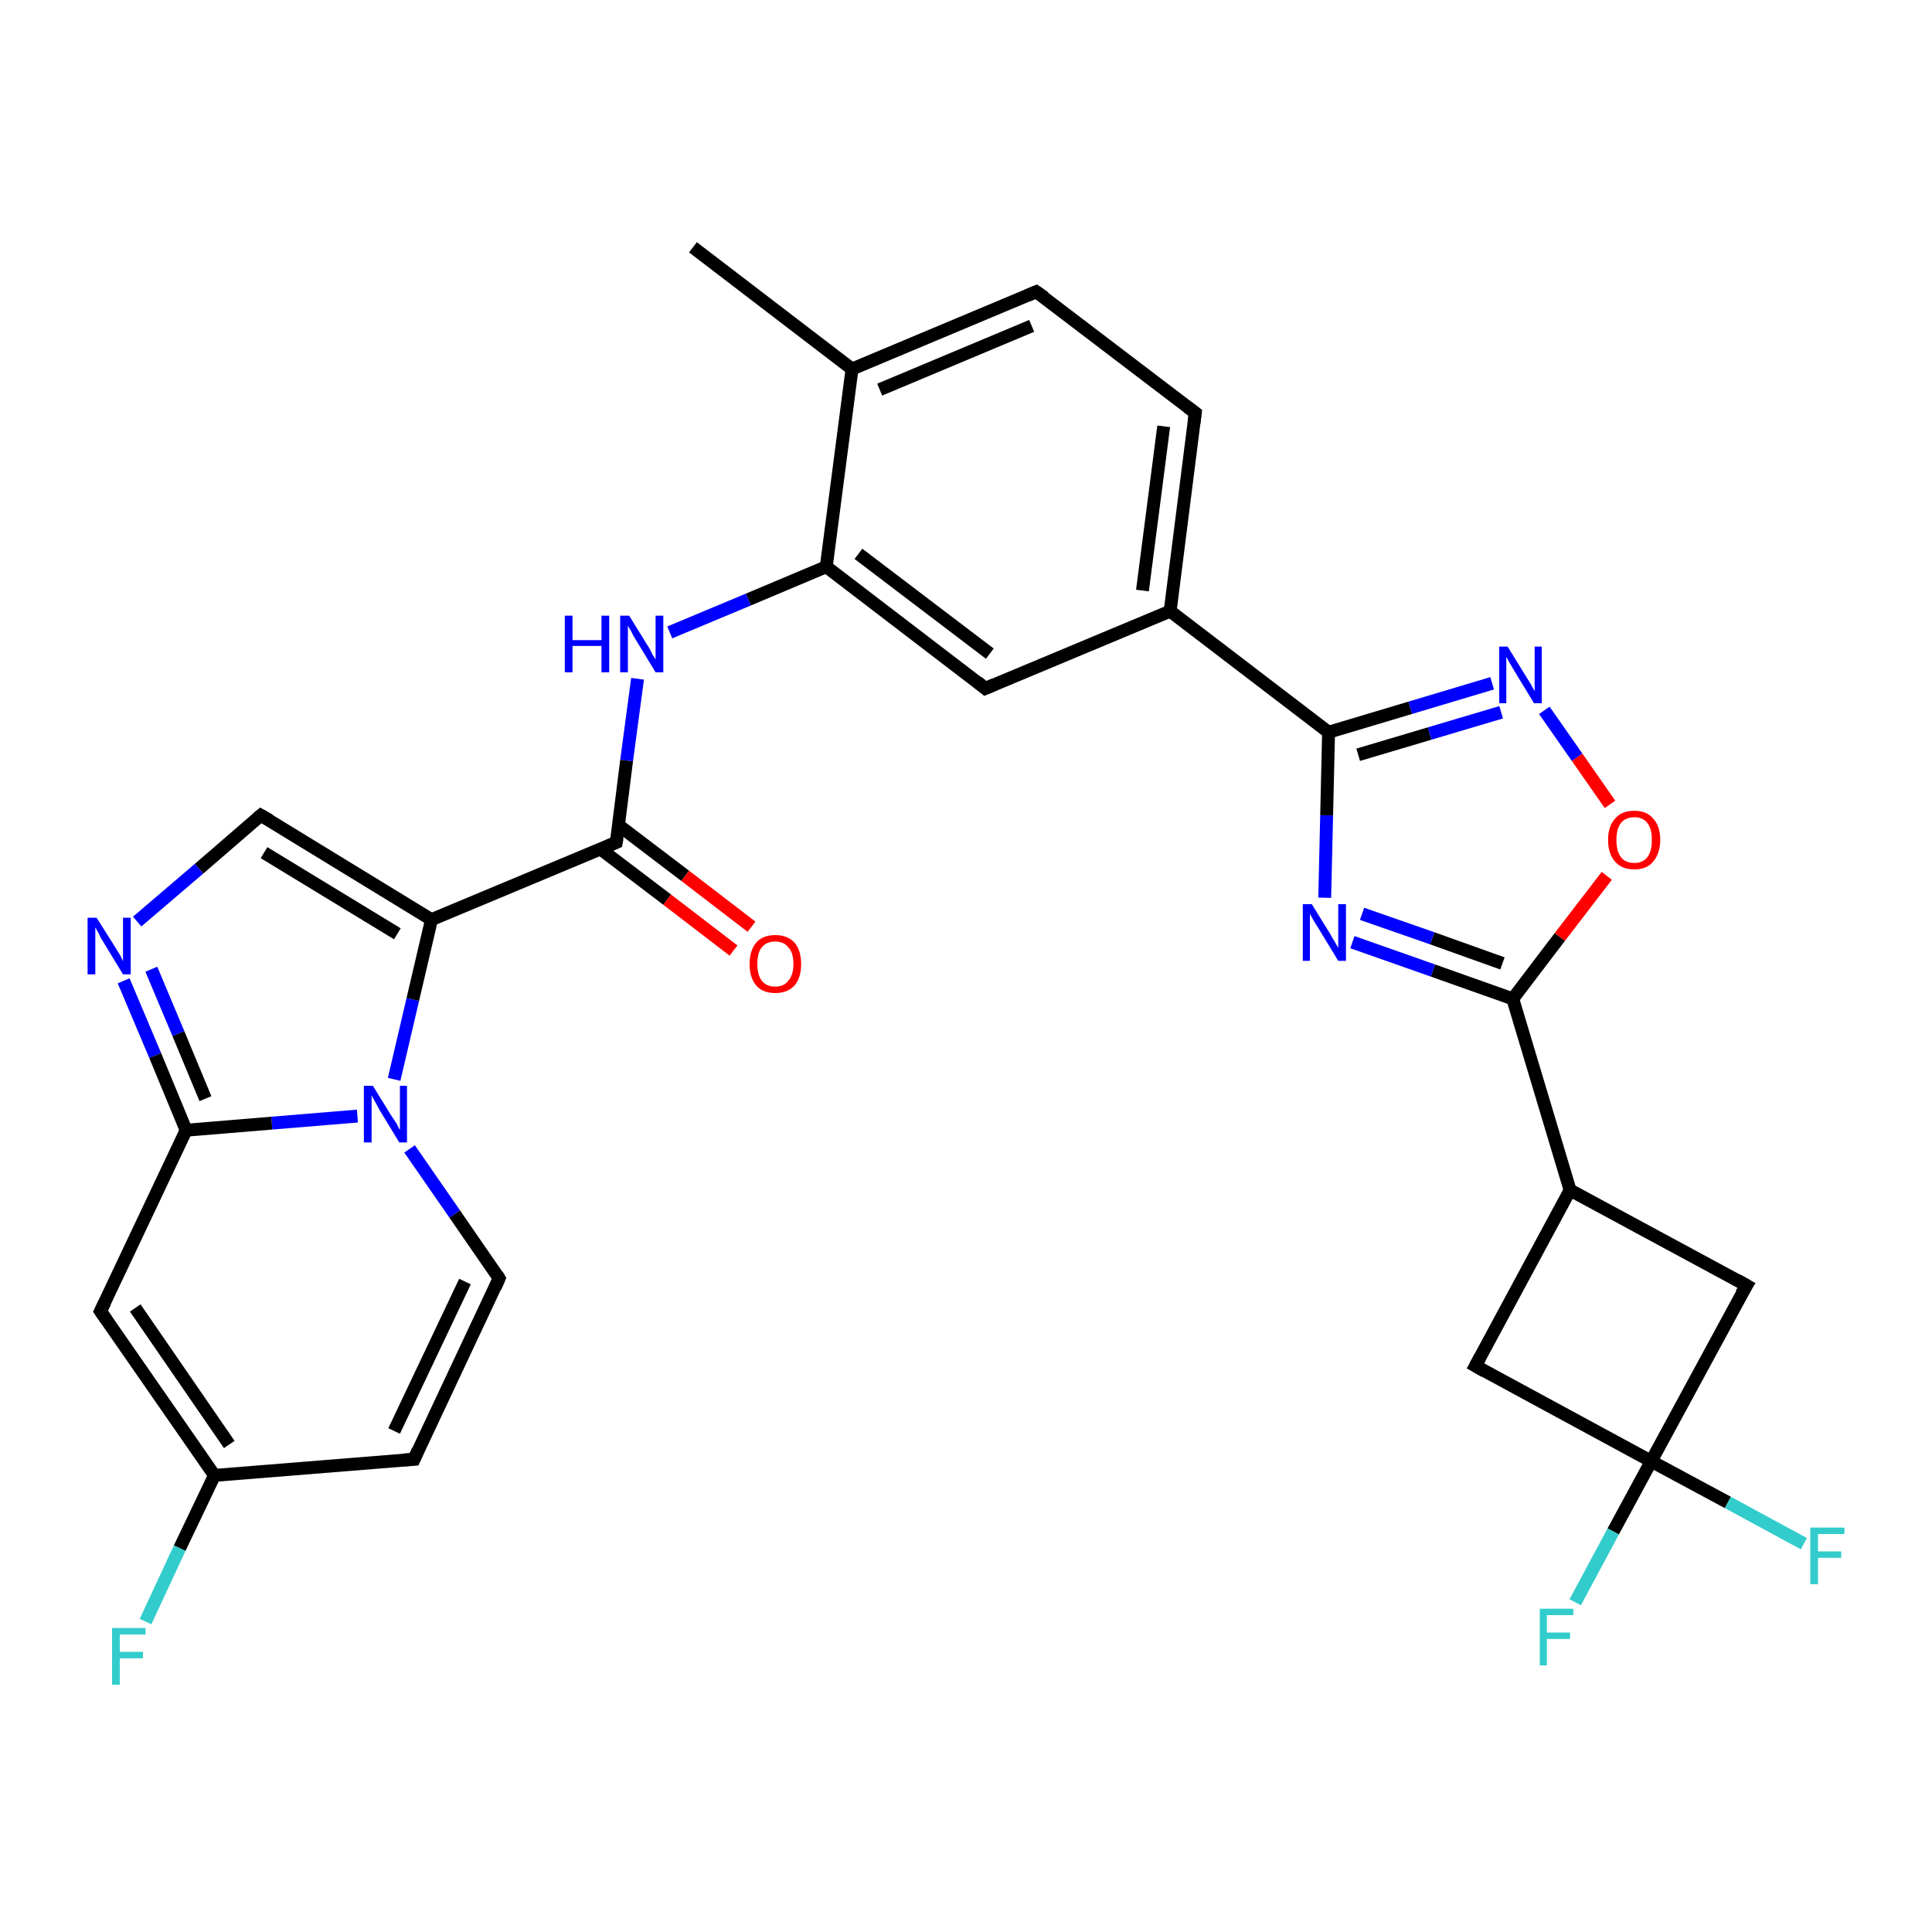 <?xml version='1.0' encoding='iso-8859-1'?>
<svg version='1.1' baseProfile='full'
              xmlns='http://www.w3.org/2000/svg'
                      xmlns:rdkit='http://www.rdkit.org/xml'
                      xmlns:xlink='http://www.w3.org/1999/xlink'
                  xml:space='preserve'
width='300px' height='300px' viewBox='0 0 300 300'>
<!-- END OF HEADER -->
<rect style='opacity:1.0;fill:#FFFFFF;stroke:none' width='300.0' height='300.0' x='0.0' y='0.0'> </rect>
<path class='bond-0 atom-0 atom-1' d='M 107.6,38.4 L 132.3,57.3' style='fill:none;fill-rule:evenodd;stroke:#000000;stroke-width:2.0px;stroke-linecap:butt;stroke-linejoin:miter;stroke-opacity:1' />
<path class='bond-1 atom-1 atom-2' d='M 132.3,57.3 L 160.9,45.3' style='fill:none;fill-rule:evenodd;stroke:#000000;stroke-width:2.0px;stroke-linecap:butt;stroke-linejoin:miter;stroke-opacity:1' />
<path class='bond-1 atom-1 atom-2' d='M 136.6,60.5 L 160.2,50.6' style='fill:none;fill-rule:evenodd;stroke:#000000;stroke-width:2.0px;stroke-linecap:butt;stroke-linejoin:miter;stroke-opacity:1' />
<path class='bond-2 atom-2 atom-3' d='M 160.9,45.3 L 185.6,64.1' style='fill:none;fill-rule:evenodd;stroke:#000000;stroke-width:2.0px;stroke-linecap:butt;stroke-linejoin:miter;stroke-opacity:1' />
<path class='bond-3 atom-3 atom-4' d='M 185.6,64.1 L 181.7,94.9' style='fill:none;fill-rule:evenodd;stroke:#000000;stroke-width:2.0px;stroke-linecap:butt;stroke-linejoin:miter;stroke-opacity:1' />
<path class='bond-3 atom-3 atom-4' d='M 180.7,66.2 L 177.4,91.7' style='fill:none;fill-rule:evenodd;stroke:#000000;stroke-width:2.0px;stroke-linecap:butt;stroke-linejoin:miter;stroke-opacity:1' />
<path class='bond-4 atom-4 atom-5' d='M 181.7,94.9 L 153.0,106.9' style='fill:none;fill-rule:evenodd;stroke:#000000;stroke-width:2.0px;stroke-linecap:butt;stroke-linejoin:miter;stroke-opacity:1' />
<path class='bond-5 atom-5 atom-6' d='M 153.0,106.9 L 128.3,88.0' style='fill:none;fill-rule:evenodd;stroke:#000000;stroke-width:2.0px;stroke-linecap:butt;stroke-linejoin:miter;stroke-opacity:1' />
<path class='bond-5 atom-5 atom-6' d='M 153.7,101.5 L 133.3,86.0' style='fill:none;fill-rule:evenodd;stroke:#000000;stroke-width:2.0px;stroke-linecap:butt;stroke-linejoin:miter;stroke-opacity:1' />
<path class='bond-6 atom-6 atom-7' d='M 128.3,88.0 L 116.2,93.1' style='fill:none;fill-rule:evenodd;stroke:#000000;stroke-width:2.0px;stroke-linecap:butt;stroke-linejoin:miter;stroke-opacity:1' />
<path class='bond-6 atom-6 atom-7' d='M 116.2,93.1 L 104.0,98.2' style='fill:none;fill-rule:evenodd;stroke:#0000FF;stroke-width:2.0px;stroke-linecap:butt;stroke-linejoin:miter;stroke-opacity:1' />
<path class='bond-7 atom-7 atom-8' d='M 99.0,105.4 L 97.3,118.1' style='fill:none;fill-rule:evenodd;stroke:#0000FF;stroke-width:2.0px;stroke-linecap:butt;stroke-linejoin:miter;stroke-opacity:1' />
<path class='bond-7 atom-7 atom-8' d='M 97.3,118.1 L 95.7,130.8' style='fill:none;fill-rule:evenodd;stroke:#000000;stroke-width:2.0px;stroke-linecap:butt;stroke-linejoin:miter;stroke-opacity:1' />
<path class='bond-8 atom-8 atom-9' d='M 93.2,131.8 L 103.6,139.7' style='fill:none;fill-rule:evenodd;stroke:#000000;stroke-width:2.0px;stroke-linecap:butt;stroke-linejoin:miter;stroke-opacity:1' />
<path class='bond-8 atom-8 atom-9' d='M 103.6,139.7 L 113.9,147.6' style='fill:none;fill-rule:evenodd;stroke:#FF0000;stroke-width:2.0px;stroke-linecap:butt;stroke-linejoin:miter;stroke-opacity:1' />
<path class='bond-8 atom-8 atom-9' d='M 96.0,128.1 L 106.4,136.0' style='fill:none;fill-rule:evenodd;stroke:#000000;stroke-width:2.0px;stroke-linecap:butt;stroke-linejoin:miter;stroke-opacity:1' />
<path class='bond-8 atom-8 atom-9' d='M 106.4,136.0 L 116.7,143.9' style='fill:none;fill-rule:evenodd;stroke:#FF0000;stroke-width:2.0px;stroke-linecap:butt;stroke-linejoin:miter;stroke-opacity:1' />
<path class='bond-9 atom-8 atom-10' d='M 95.7,130.8 L 67.0,142.8' style='fill:none;fill-rule:evenodd;stroke:#000000;stroke-width:2.0px;stroke-linecap:butt;stroke-linejoin:miter;stroke-opacity:1' />
<path class='bond-10 atom-10 atom-11' d='M 67.0,142.8 L 40.5,126.6' style='fill:none;fill-rule:evenodd;stroke:#000000;stroke-width:2.0px;stroke-linecap:butt;stroke-linejoin:miter;stroke-opacity:1' />
<path class='bond-10 atom-10 atom-11' d='M 61.7,145.0 L 41.0,132.4' style='fill:none;fill-rule:evenodd;stroke:#000000;stroke-width:2.0px;stroke-linecap:butt;stroke-linejoin:miter;stroke-opacity:1' />
<path class='bond-11 atom-11 atom-12' d='M 40.5,126.6 L 30.9,134.9' style='fill:none;fill-rule:evenodd;stroke:#000000;stroke-width:2.0px;stroke-linecap:butt;stroke-linejoin:miter;stroke-opacity:1' />
<path class='bond-11 atom-11 atom-12' d='M 30.9,134.9 L 21.3,143.1' style='fill:none;fill-rule:evenodd;stroke:#0000FF;stroke-width:2.0px;stroke-linecap:butt;stroke-linejoin:miter;stroke-opacity:1' />
<path class='bond-12 atom-12 atom-13' d='M 19.2,152.3 L 24.1,163.9' style='fill:none;fill-rule:evenodd;stroke:#0000FF;stroke-width:2.0px;stroke-linecap:butt;stroke-linejoin:miter;stroke-opacity:1' />
<path class='bond-12 atom-12 atom-13' d='M 24.1,163.9 L 28.9,175.5' style='fill:none;fill-rule:evenodd;stroke:#000000;stroke-width:2.0px;stroke-linecap:butt;stroke-linejoin:miter;stroke-opacity:1' />
<path class='bond-12 atom-12 atom-13' d='M 23.5,150.5 L 27.7,160.5' style='fill:none;fill-rule:evenodd;stroke:#0000FF;stroke-width:2.0px;stroke-linecap:butt;stroke-linejoin:miter;stroke-opacity:1' />
<path class='bond-12 atom-12 atom-13' d='M 27.7,160.5 L 31.9,170.6' style='fill:none;fill-rule:evenodd;stroke:#000000;stroke-width:2.0px;stroke-linecap:butt;stroke-linejoin:miter;stroke-opacity:1' />
<path class='bond-13 atom-13 atom-14' d='M 28.9,175.5 L 15.6,203.6' style='fill:none;fill-rule:evenodd;stroke:#000000;stroke-width:2.0px;stroke-linecap:butt;stroke-linejoin:miter;stroke-opacity:1' />
<path class='bond-14 atom-14 atom-15' d='M 15.6,203.6 L 33.3,229.1' style='fill:none;fill-rule:evenodd;stroke:#000000;stroke-width:2.0px;stroke-linecap:butt;stroke-linejoin:miter;stroke-opacity:1' />
<path class='bond-14 atom-14 atom-15' d='M 21.0,203.1 L 35.6,224.3' style='fill:none;fill-rule:evenodd;stroke:#000000;stroke-width:2.0px;stroke-linecap:butt;stroke-linejoin:miter;stroke-opacity:1' />
<path class='bond-15 atom-15 atom-16' d='M 33.3,229.1 L 27.9,240.4' style='fill:none;fill-rule:evenodd;stroke:#000000;stroke-width:2.0px;stroke-linecap:butt;stroke-linejoin:miter;stroke-opacity:1' />
<path class='bond-15 atom-15 atom-16' d='M 27.9,240.4 L 22.6,251.8' style='fill:none;fill-rule:evenodd;stroke:#33CCCC;stroke-width:2.0px;stroke-linecap:butt;stroke-linejoin:miter;stroke-opacity:1' />
<path class='bond-16 atom-15 atom-17' d='M 33.3,229.1 L 64.3,226.6' style='fill:none;fill-rule:evenodd;stroke:#000000;stroke-width:2.0px;stroke-linecap:butt;stroke-linejoin:miter;stroke-opacity:1' />
<path class='bond-17 atom-17 atom-18' d='M 64.3,226.6 L 77.5,198.5' style='fill:none;fill-rule:evenodd;stroke:#000000;stroke-width:2.0px;stroke-linecap:butt;stroke-linejoin:miter;stroke-opacity:1' />
<path class='bond-17 atom-17 atom-18' d='M 61.2,222.2 L 72.2,199.0' style='fill:none;fill-rule:evenodd;stroke:#000000;stroke-width:2.0px;stroke-linecap:butt;stroke-linejoin:miter;stroke-opacity:1' />
<path class='bond-18 atom-18 atom-19' d='M 77.5,198.5 L 70.6,188.5' style='fill:none;fill-rule:evenodd;stroke:#000000;stroke-width:2.0px;stroke-linecap:butt;stroke-linejoin:miter;stroke-opacity:1' />
<path class='bond-18 atom-18 atom-19' d='M 70.6,188.5 L 63.6,178.4' style='fill:none;fill-rule:evenodd;stroke:#0000FF;stroke-width:2.0px;stroke-linecap:butt;stroke-linejoin:miter;stroke-opacity:1' />
<path class='bond-19 atom-4 atom-20' d='M 181.7,94.9 L 206.3,113.7' style='fill:none;fill-rule:evenodd;stroke:#000000;stroke-width:2.0px;stroke-linecap:butt;stroke-linejoin:miter;stroke-opacity:1' />
<path class='bond-20 atom-20 atom-21' d='M 206.3,113.7 L 219.0,109.9' style='fill:none;fill-rule:evenodd;stroke:#000000;stroke-width:2.0px;stroke-linecap:butt;stroke-linejoin:miter;stroke-opacity:1' />
<path class='bond-20 atom-20 atom-21' d='M 219.0,109.9 L 231.7,106.1' style='fill:none;fill-rule:evenodd;stroke:#0000FF;stroke-width:2.0px;stroke-linecap:butt;stroke-linejoin:miter;stroke-opacity:1' />
<path class='bond-20 atom-20 atom-21' d='M 210.9,117.2 L 222.0,113.9' style='fill:none;fill-rule:evenodd;stroke:#000000;stroke-width:2.0px;stroke-linecap:butt;stroke-linejoin:miter;stroke-opacity:1' />
<path class='bond-20 atom-20 atom-21' d='M 222.0,113.9 L 233.1,110.6' style='fill:none;fill-rule:evenodd;stroke:#0000FF;stroke-width:2.0px;stroke-linecap:butt;stroke-linejoin:miter;stroke-opacity:1' />
<path class='bond-21 atom-21 atom-22' d='M 239.8,110.3 L 244.9,117.6' style='fill:none;fill-rule:evenodd;stroke:#0000FF;stroke-width:2.0px;stroke-linecap:butt;stroke-linejoin:miter;stroke-opacity:1' />
<path class='bond-21 atom-21 atom-22' d='M 244.9,117.6 L 250.0,124.9' style='fill:none;fill-rule:evenodd;stroke:#FF0000;stroke-width:2.0px;stroke-linecap:butt;stroke-linejoin:miter;stroke-opacity:1' />
<path class='bond-22 atom-22 atom-23' d='M 249.5,136.0 L 242.2,145.5' style='fill:none;fill-rule:evenodd;stroke:#FF0000;stroke-width:2.0px;stroke-linecap:butt;stroke-linejoin:miter;stroke-opacity:1' />
<path class='bond-22 atom-22 atom-23' d='M 242.2,145.5 L 234.9,155.1' style='fill:none;fill-rule:evenodd;stroke:#000000;stroke-width:2.0px;stroke-linecap:butt;stroke-linejoin:miter;stroke-opacity:1' />
<path class='bond-23 atom-23 atom-24' d='M 234.9,155.1 L 222.5,150.7' style='fill:none;fill-rule:evenodd;stroke:#000000;stroke-width:2.0px;stroke-linecap:butt;stroke-linejoin:miter;stroke-opacity:1' />
<path class='bond-23 atom-23 atom-24' d='M 222.5,150.7 L 210.0,146.3' style='fill:none;fill-rule:evenodd;stroke:#0000FF;stroke-width:2.0px;stroke-linecap:butt;stroke-linejoin:miter;stroke-opacity:1' />
<path class='bond-23 atom-23 atom-24' d='M 233.3,149.6 L 222.4,145.7' style='fill:none;fill-rule:evenodd;stroke:#000000;stroke-width:2.0px;stroke-linecap:butt;stroke-linejoin:miter;stroke-opacity:1' />
<path class='bond-23 atom-23 atom-24' d='M 222.4,145.7 L 211.5,141.9' style='fill:none;fill-rule:evenodd;stroke:#0000FF;stroke-width:2.0px;stroke-linecap:butt;stroke-linejoin:miter;stroke-opacity:1' />
<path class='bond-24 atom-23 atom-25' d='M 234.9,155.1 L 243.8,184.8' style='fill:none;fill-rule:evenodd;stroke:#000000;stroke-width:2.0px;stroke-linecap:butt;stroke-linejoin:miter;stroke-opacity:1' />
<path class='bond-25 atom-25 atom-26' d='M 243.8,184.8 L 229.1,212.1' style='fill:none;fill-rule:evenodd;stroke:#000000;stroke-width:2.0px;stroke-linecap:butt;stroke-linejoin:miter;stroke-opacity:1' />
<path class='bond-26 atom-26 atom-27' d='M 229.1,212.1 L 256.4,226.9' style='fill:none;fill-rule:evenodd;stroke:#000000;stroke-width:2.0px;stroke-linecap:butt;stroke-linejoin:miter;stroke-opacity:1' />
<path class='bond-27 atom-27 atom-28' d='M 256.4,226.9 L 268.3,233.3' style='fill:none;fill-rule:evenodd;stroke:#000000;stroke-width:2.0px;stroke-linecap:butt;stroke-linejoin:miter;stroke-opacity:1' />
<path class='bond-27 atom-27 atom-28' d='M 268.3,233.3 L 280.1,239.7' style='fill:none;fill-rule:evenodd;stroke:#33CCCC;stroke-width:2.0px;stroke-linecap:butt;stroke-linejoin:miter;stroke-opacity:1' />
<path class='bond-28 atom-27 atom-29' d='M 256.4,226.9 L 250.5,237.8' style='fill:none;fill-rule:evenodd;stroke:#000000;stroke-width:2.0px;stroke-linecap:butt;stroke-linejoin:miter;stroke-opacity:1' />
<path class='bond-28 atom-27 atom-29' d='M 250.5,237.8 L 244.6,248.8' style='fill:none;fill-rule:evenodd;stroke:#33CCCC;stroke-width:2.0px;stroke-linecap:butt;stroke-linejoin:miter;stroke-opacity:1' />
<path class='bond-29 atom-27 atom-30' d='M 256.4,226.9 L 271.2,199.6' style='fill:none;fill-rule:evenodd;stroke:#000000;stroke-width:2.0px;stroke-linecap:butt;stroke-linejoin:miter;stroke-opacity:1' />
<path class='bond-30 atom-6 atom-1' d='M 128.3,88.0 L 132.3,57.3' style='fill:none;fill-rule:evenodd;stroke:#000000;stroke-width:2.0px;stroke-linecap:butt;stroke-linejoin:miter;stroke-opacity:1' />
<path class='bond-31 atom-19 atom-10' d='M 61.2,167.6 L 64.1,155.2' style='fill:none;fill-rule:evenodd;stroke:#0000FF;stroke-width:2.0px;stroke-linecap:butt;stroke-linejoin:miter;stroke-opacity:1' />
<path class='bond-31 atom-19 atom-10' d='M 64.1,155.2 L 67.0,142.8' style='fill:none;fill-rule:evenodd;stroke:#000000;stroke-width:2.0px;stroke-linecap:butt;stroke-linejoin:miter;stroke-opacity:1' />
<path class='bond-32 atom-24 atom-20' d='M 205.7,139.4 L 206.0,126.6' style='fill:none;fill-rule:evenodd;stroke:#0000FF;stroke-width:2.0px;stroke-linecap:butt;stroke-linejoin:miter;stroke-opacity:1' />
<path class='bond-32 atom-24 atom-20' d='M 206.0,126.6 L 206.3,113.7' style='fill:none;fill-rule:evenodd;stroke:#000000;stroke-width:2.0px;stroke-linecap:butt;stroke-linejoin:miter;stroke-opacity:1' />
<path class='bond-33 atom-30 atom-25' d='M 271.2,199.6 L 243.8,184.8' style='fill:none;fill-rule:evenodd;stroke:#000000;stroke-width:2.0px;stroke-linecap:butt;stroke-linejoin:miter;stroke-opacity:1' />
<path class='bond-34 atom-19 atom-13' d='M 55.5,173.3 L 42.2,174.4' style='fill:none;fill-rule:evenodd;stroke:#0000FF;stroke-width:2.0px;stroke-linecap:butt;stroke-linejoin:miter;stroke-opacity:1' />
<path class='bond-34 atom-19 atom-13' d='M 42.2,174.4 L 28.9,175.5' style='fill:none;fill-rule:evenodd;stroke:#000000;stroke-width:2.0px;stroke-linecap:butt;stroke-linejoin:miter;stroke-opacity:1' />
<path d='M 159.5,45.9 L 160.9,45.3 L 162.2,46.2' style='fill:none;stroke:#000000;stroke-width:2.0px;stroke-linecap:butt;stroke-linejoin:miter;stroke-opacity:1;' />
<path d='M 184.4,63.2 L 185.6,64.1 L 185.4,65.7' style='fill:none;stroke:#000000;stroke-width:2.0px;stroke-linecap:butt;stroke-linejoin:miter;stroke-opacity:1;' />
<path d='M 154.4,106.3 L 153.0,106.9 L 151.8,105.9' style='fill:none;stroke:#000000;stroke-width:2.0px;stroke-linecap:butt;stroke-linejoin:miter;stroke-opacity:1;' />
<path d='M 95.8,130.2 L 95.7,130.8 L 94.3,131.4' style='fill:none;stroke:#000000;stroke-width:2.0px;stroke-linecap:butt;stroke-linejoin:miter;stroke-opacity:1;' />
<path d='M 41.9,127.4 L 40.5,126.6 L 40.0,127.0' style='fill:none;stroke:#000000;stroke-width:2.0px;stroke-linecap:butt;stroke-linejoin:miter;stroke-opacity:1;' />
<path d='M 16.3,202.2 L 15.6,203.6 L 16.5,204.9' style='fill:none;stroke:#000000;stroke-width:2.0px;stroke-linecap:butt;stroke-linejoin:miter;stroke-opacity:1;' />
<path d='M 62.7,226.7 L 64.3,226.6 L 64.9,225.2' style='fill:none;stroke:#000000;stroke-width:2.0px;stroke-linecap:butt;stroke-linejoin:miter;stroke-opacity:1;' />
<path d='M 76.9,199.9 L 77.5,198.5 L 77.2,198.0' style='fill:none;stroke:#000000;stroke-width:2.0px;stroke-linecap:butt;stroke-linejoin:miter;stroke-opacity:1;' />
<path d='M 229.8,210.8 L 229.1,212.1 L 230.5,212.9' style='fill:none;stroke:#000000;stroke-width:2.0px;stroke-linecap:butt;stroke-linejoin:miter;stroke-opacity:1;' />
<path d='M 270.4,200.9 L 271.2,199.6 L 269.8,198.8' style='fill:none;stroke:#000000;stroke-width:2.0px;stroke-linecap:butt;stroke-linejoin:miter;stroke-opacity:1;' />
<path class='atom-7' d='M 87.7 95.6
L 88.9 95.6
L 88.9 99.4
L 93.4 99.4
L 93.4 95.6
L 94.6 95.6
L 94.6 104.4
L 93.4 104.4
L 93.4 100.3
L 88.9 100.3
L 88.9 104.4
L 87.7 104.4
L 87.7 95.6
' fill='#0000FF'/>
<path class='atom-7' d='M 97.7 95.6
L 100.6 100.3
Q 100.9 100.7, 101.3 101.6
Q 101.8 102.4, 101.8 102.4
L 101.8 95.6
L 103.0 95.6
L 103.0 104.4
L 101.8 104.4
L 98.7 99.3
Q 98.3 98.7, 98.0 98.0
Q 97.6 97.4, 97.5 97.1
L 97.5 104.4
L 96.3 104.4
L 96.3 95.6
L 97.7 95.6
' fill='#0000FF'/>
<path class='atom-9' d='M 116.4 149.7
Q 116.4 147.6, 117.4 146.4
Q 118.4 145.2, 120.4 145.2
Q 122.3 145.2, 123.4 146.4
Q 124.4 147.6, 124.4 149.7
Q 124.4 151.8, 123.4 153.0
Q 122.3 154.2, 120.4 154.2
Q 118.4 154.2, 117.4 153.0
Q 116.4 151.8, 116.4 149.7
M 120.4 153.2
Q 121.7 153.2, 122.4 152.3
Q 123.2 151.4, 123.2 149.7
Q 123.2 147.9, 122.4 147.1
Q 121.7 146.2, 120.4 146.2
Q 119.0 146.2, 118.3 147.1
Q 117.6 147.9, 117.6 149.7
Q 117.6 151.4, 118.3 152.3
Q 119.0 153.2, 120.4 153.2
' fill='#FF0000'/>
<path class='atom-12' d='M 15.0 142.5
L 17.9 147.1
Q 18.2 147.6, 18.7 148.4
Q 19.1 149.2, 19.1 149.3
L 19.1 142.5
L 20.3 142.5
L 20.3 151.3
L 19.1 151.3
L 16.0 146.2
Q 15.6 145.6, 15.3 144.9
Q 14.9 144.2, 14.8 144.0
L 14.8 151.3
L 13.6 151.3
L 13.6 142.5
L 15.0 142.5
' fill='#0000FF'/>
<path class='atom-16' d='M 17.4 252.8
L 22.6 252.8
L 22.6 253.8
L 18.6 253.8
L 18.6 256.5
L 22.2 256.5
L 22.2 257.5
L 18.6 257.5
L 18.6 261.6
L 17.4 261.6
L 17.4 252.8
' fill='#33CCCC'/>
<path class='atom-19' d='M 57.9 168.6
L 60.8 173.3
Q 61.1 173.7, 61.6 174.5
Q 62.0 175.4, 62.1 175.4
L 62.1 168.6
L 63.2 168.6
L 63.2 177.4
L 62.0 177.4
L 58.9 172.3
Q 58.6 171.7, 58.2 171.0
Q 57.8 170.3, 57.7 170.1
L 57.7 177.4
L 56.5 177.4
L 56.5 168.6
L 57.9 168.6
' fill='#0000FF'/>
<path class='atom-21' d='M 234.1 100.4
L 237.0 105.1
Q 237.3 105.6, 237.8 106.4
Q 238.2 107.2, 238.3 107.3
L 238.3 100.4
L 239.4 100.4
L 239.4 109.2
L 238.2 109.2
L 235.1 104.1
Q 234.8 103.6, 234.4 102.9
Q 234.0 102.2, 233.9 102.0
L 233.9 109.2
L 232.8 109.2
L 232.8 100.4
L 234.1 100.4
' fill='#0000FF'/>
<path class='atom-22' d='M 249.7 130.4
Q 249.7 128.3, 250.8 127.1
Q 251.8 125.9, 253.8 125.9
Q 255.7 125.9, 256.7 127.1
Q 257.8 128.3, 257.8 130.4
Q 257.8 132.5, 256.7 133.8
Q 255.7 135.0, 253.8 135.0
Q 251.8 135.0, 250.8 133.8
Q 249.7 132.6, 249.7 130.4
M 253.8 134.0
Q 255.1 134.0, 255.8 133.1
Q 256.5 132.2, 256.5 130.4
Q 256.5 128.7, 255.8 127.8
Q 255.1 126.9, 253.8 126.9
Q 252.4 126.9, 251.7 127.8
Q 251.0 128.7, 251.0 130.4
Q 251.0 132.2, 251.7 133.1
Q 252.4 134.0, 253.8 134.0
' fill='#FF0000'/>
<path class='atom-24' d='M 203.7 140.4
L 206.6 145.1
Q 206.8 145.5, 207.3 146.3
Q 207.8 147.2, 207.8 147.2
L 207.8 140.4
L 209.0 140.4
L 209.0 149.2
L 207.8 149.2
L 204.7 144.1
Q 204.3 143.5, 203.9 142.8
Q 203.5 142.1, 203.4 141.9
L 203.4 149.2
L 202.3 149.2
L 202.3 140.4
L 203.7 140.4
' fill='#0000FF'/>
<path class='atom-28' d='M 281.1 237.2
L 286.4 237.2
L 286.4 238.2
L 282.3 238.2
L 282.3 240.9
L 285.9 240.9
L 285.9 241.9
L 282.3 241.9
L 282.3 246.0
L 281.1 246.0
L 281.1 237.2
' fill='#33CCCC'/>
<path class='atom-29' d='M 239.1 249.8
L 244.3 249.8
L 244.3 250.8
L 240.2 250.8
L 240.2 253.5
L 243.8 253.5
L 243.8 254.5
L 240.2 254.5
L 240.2 258.6
L 239.1 258.6
L 239.1 249.8
' fill='#33CCCC'/>
</svg>
